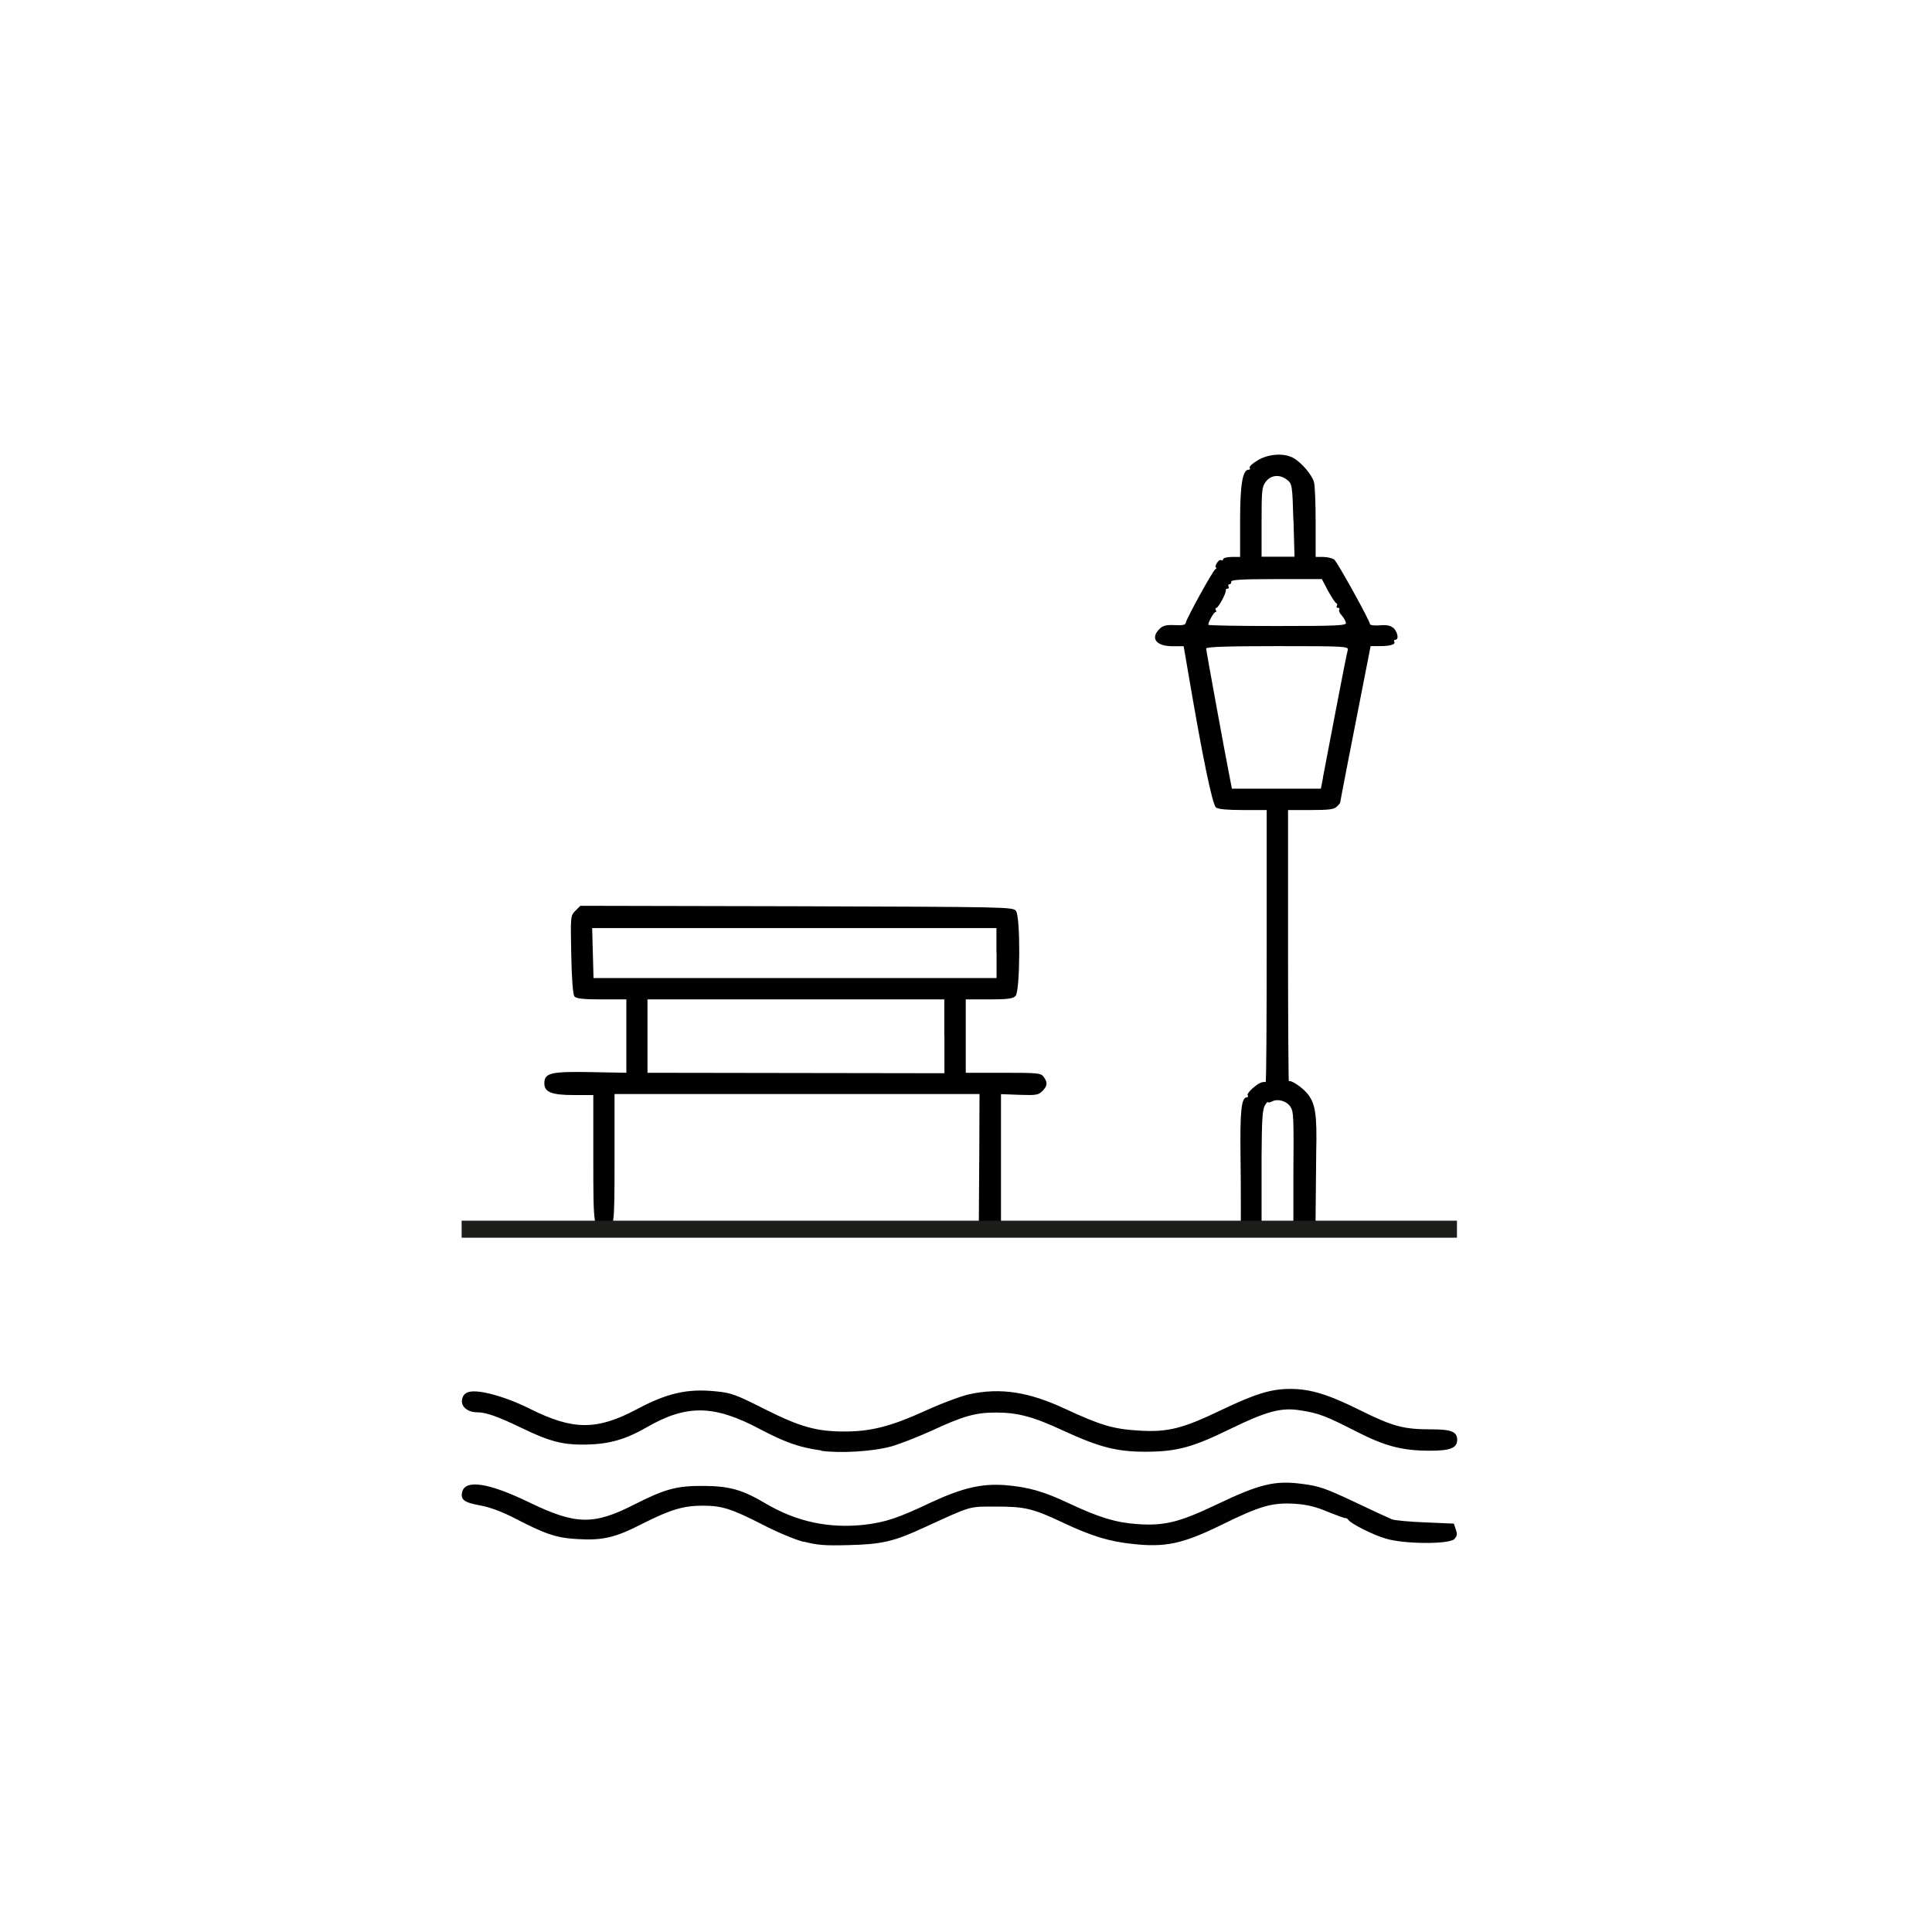 <?xml version="1.0" encoding="UTF-8"?><svg id="Layer_1" xmlns="http://www.w3.org/2000/svg" viewBox="0 0 170.08 170.08"><defs><style>.cls-1{stroke:#1d1d1b;stroke-miterlimit:10;stroke-width:1.5px;}.cls-2{fill:#010101;}</style></defs><g id="l5a5AabiWOfAZC8H9rl80bT"><path id="pOWj3Q6AR" class="cls-2" d="M70.77,135.74c-.77-.19-2.4-.88-3.63-1.52-2.72-1.39-3.58-1.67-5.26-1.67s-2.81.32-5.25,1.55c-2.47,1.27-3.54,1.52-5.81,1.39-1.85-.11-2.77-.41-5.58-1.87-1.05-.54-2.12-.94-2.96-1.09-1.44-.26-1.76-.51-1.59-1.2.28-1.11,2.36-.79,5.92.94,4.07,1.97,5.66,2,9.2.19,2.77-1.4,3.78-1.67,6.16-1.65,2.27.02,3.41.34,5.47,1.57,2.7,1.59,5.55,2.19,8.65,1.85,1.85-.22,2.96-.58,5.88-1.97,2.74-1.27,4.44-1.67,6.5-1.52,2.08.17,3.43.56,5.69,1.63,2.55,1.2,4.07,1.67,5.94,1.8,2.4.17,3.71-.15,7.04-1.74,3.73-1.78,5.1-2.12,7.47-1.8,1.5.19,2.04.37,4.63,1.59,1.61.77,3.11,1.46,3.32,1.54s1.52.21,2.9.26l2.53.11.17.52c.15.41.11.58-.13.84-.47.47-4.42.45-6.03-.04-1.12-.32-3.07-1.31-3.3-1.65-.06-.09-.17-.17-.24-.15s-.77-.24-1.57-.56c-1.07-.45-1.82-.64-2.94-.71-1.99-.11-3.02.19-6.44,1.87-3.37,1.65-4.91,1.99-7.79,1.67-2.04-.21-3.63-.69-6.09-1.85-2.68-1.27-3.39-1.44-5.9-1.44s-2.1-.11-6.37,1.84c-2.68,1.24-3.73,1.48-6.65,1.55-2.08.06-2.77,0-3.93-.3Z"/><path id="pSsayBzwn" class="cls-2" d="M72.31,127.69c-1.93-.26-3.18-.71-5.43-1.89-4.03-2.14-6.44-2.17-9.95-.15-1.89,1.09-3.33,1.48-5.32,1.52-2.04.04-3.2-.26-5.64-1.44-2.14-1.03-3.18-1.4-3.95-1.4-.88,0-1.5-.54-1.33-1.18.07-.34.28-.54.62-.62.88-.22,3.24.43,5.4,1.52,3.75,1.87,5.86,1.87,9.37,0,2.62-1.4,4.42-1.82,6.89-1.57,1.4.13,1.8.28,4.35,1.57,3.13,1.57,4.55,1.97,7.04,1.97,2.29,0,4.07-.45,7.04-1.8,1.46-.67,3.24-1.33,3.93-1.48,2.79-.6,5.26-.21,8.54,1.33,3.02,1.4,4.16,1.74,6.41,1.87,2.53.15,3.82-.17,7.21-1.8,3.02-1.44,4.4-1.87,6.09-1.87,1.8,0,3.37.49,6.18,1.89,2.87,1.42,3.78,1.67,6.29,1.67,1.72,0,2.23.21,2.23.92s-.58.96-2.36.96c-2.49,0-3.97-.39-6.54-1.7-2.64-1.35-3.3-1.61-4.89-1.85-1.69-.28-2.98.07-6.22,1.65-3.3,1.61-4.7,1.99-7.44,1.99-2.53,0-4.08-.41-7.19-1.84-2.66-1.24-4.03-1.61-5.96-1.61-1.8,0-2.87.3-5.69,1.61-1.2.54-2.77,1.16-3.52,1.37-1.59.45-4.5.62-6.16.39Z"/><path id="pzcscKJbV" d="M109.23,107.79c0,1.45.02-3.4-.02-5.79-.06-4.23.07-5.4.56-5.4.09,0,.13-.07.07-.17-.07-.09.15-.39.47-.66.51-.43.75-.54,1.11-.52.06,0,.09-5.38.09-11.97v-11.97h-2.08c-1.35,0-2.17-.07-2.38-.22-.32-.24-1.2-4.51-2.42-11.71l-.43-2.49h-.97c-1.44,0-1.99-.69-1.16-1.52.3-.3.58-.37,1.33-.34.73.04.97-.02.99-.22.07-.37,2.36-4.55,2.6-4.7.11-.07.13-.15.06-.15s-.06-.17.06-.37.28-.34.39-.28c.09.07.17.02.17-.07,0-.11.34-.21.75-.21h.75v-3.18c0-3.2.22-4.5.75-4.5.11,0,.17-.07.09-.17-.06-.11.26-.39.71-.66.94-.56,2.27-.66,3.11-.22.69.37,1.67,1.48,1.84,2.14.09.28.15,1.87.15,3.54v3.05h.67c.36,0,.79.11.96.22.3.26,3.15,5.4,3.15,5.69,0,.09.37.15.86.11.62-.06.94.02,1.22.24.37.36.49,1.03.15,1.03-.09,0-.15.07-.09.17.15.24-.36.39-1.27.39h-.81l-.58,2.96c-.92,4.66-2.1,10.73-2.1,10.81,0,.04-.13.21-.3.36-.22.24-.71.3-2.29.3h-2v11.97c0,6.59.04,11.95.07,11.91.15-.15,1.12.49,1.59,1.03.75.9.9,1.82.82,5.23l-.06,6.34M86.17,107.61l.04-6.15.02-5.15h-32.13v5.73c0,6.03-.02,6.16-.86,6.16-.99,0-1.01-.13-1.01-6.2v-5.6h-1.74c-1.93,0-2.57-.26-2.57-1.03,0-.92.58-1.05,4.05-.99l3.17.06v-6.46h-2.17c-1.63,0-2.23-.07-2.4-.26-.13-.17-.24-1.48-.28-3.67-.07-3.41-.07-3.43.37-3.88l.43-.43,19.05.04c18.58.06,19.03.06,19.3.41.41.56.37,7.08-.04,7.49-.22.24-.73.3-2.34.3h-2.04v6.46h3.3c3.03,0,3.32.02,3.56.36.36.51.34.79-.13,1.26-.34.34-.56.37-2,.32l-1.63-.06v11.24M113.86,107.58v-3.87c.04-5.53.02-5.84-.26-6.28-.34-.51-1.11-.73-1.61-.47-.21.11-.37.13-.37.06-.02-.07-.13.06-.28.32-.21.36-.26,1.35-.28,4.48v6.07l.43.25M83.13,91.22v-3.24h-26.13v6.46l13.08.02,13.06.02v-3.26ZM87.72,83.89v-2.19h-35.59l.06,2.21.06,2.19h35.48v-2.21ZM116.46,68.46c.11-.54.62-3.22,1.14-5.96s.99-5.11,1.05-5.28c.09-.32-.28-.34-6.18-.34-4.31,0-6.29.06-6.29.21,0,.17,1.65,9.2,2.08,11.37l.19.97h7.83l.19-.97ZM118.48,54.82c-.02-.15-.19-.45-.36-.64-.19-.19-.28-.43-.22-.52.06-.07,0-.15-.11-.15s-.17-.07-.11-.17c.07-.09.04-.21-.04-.24-.09-.02-.41-.52-.73-1.09l-.54-1.03h-4.03c-3.11,0-3.99.06-3.95.24.02.11-.06.22-.17.22-.09,0-.13.09-.07.19.06.11.02.19-.07.19-.11,0-.19.06-.17.15.06.22-.66,1.54-.82,1.54-.09,0-.11.09-.06.19.06.11.06.19-.04.19-.13,0-.62.86-.62,1.11,0,.07,2.74.11,6.09.11,5.3,0,6.07-.04,6.03-.28ZM113.86,45.81c-.09-3.09-.11-3.22-.54-3.56-.64-.51-1.4-.45-1.87.13-.36.47-.39.75-.39,3.56v3.07h2.9l-.09-3.2Z"/></g><line class="cls-1" x1="40.64" y1="108.21" x2="128.26" y2="108.21"/></svg>